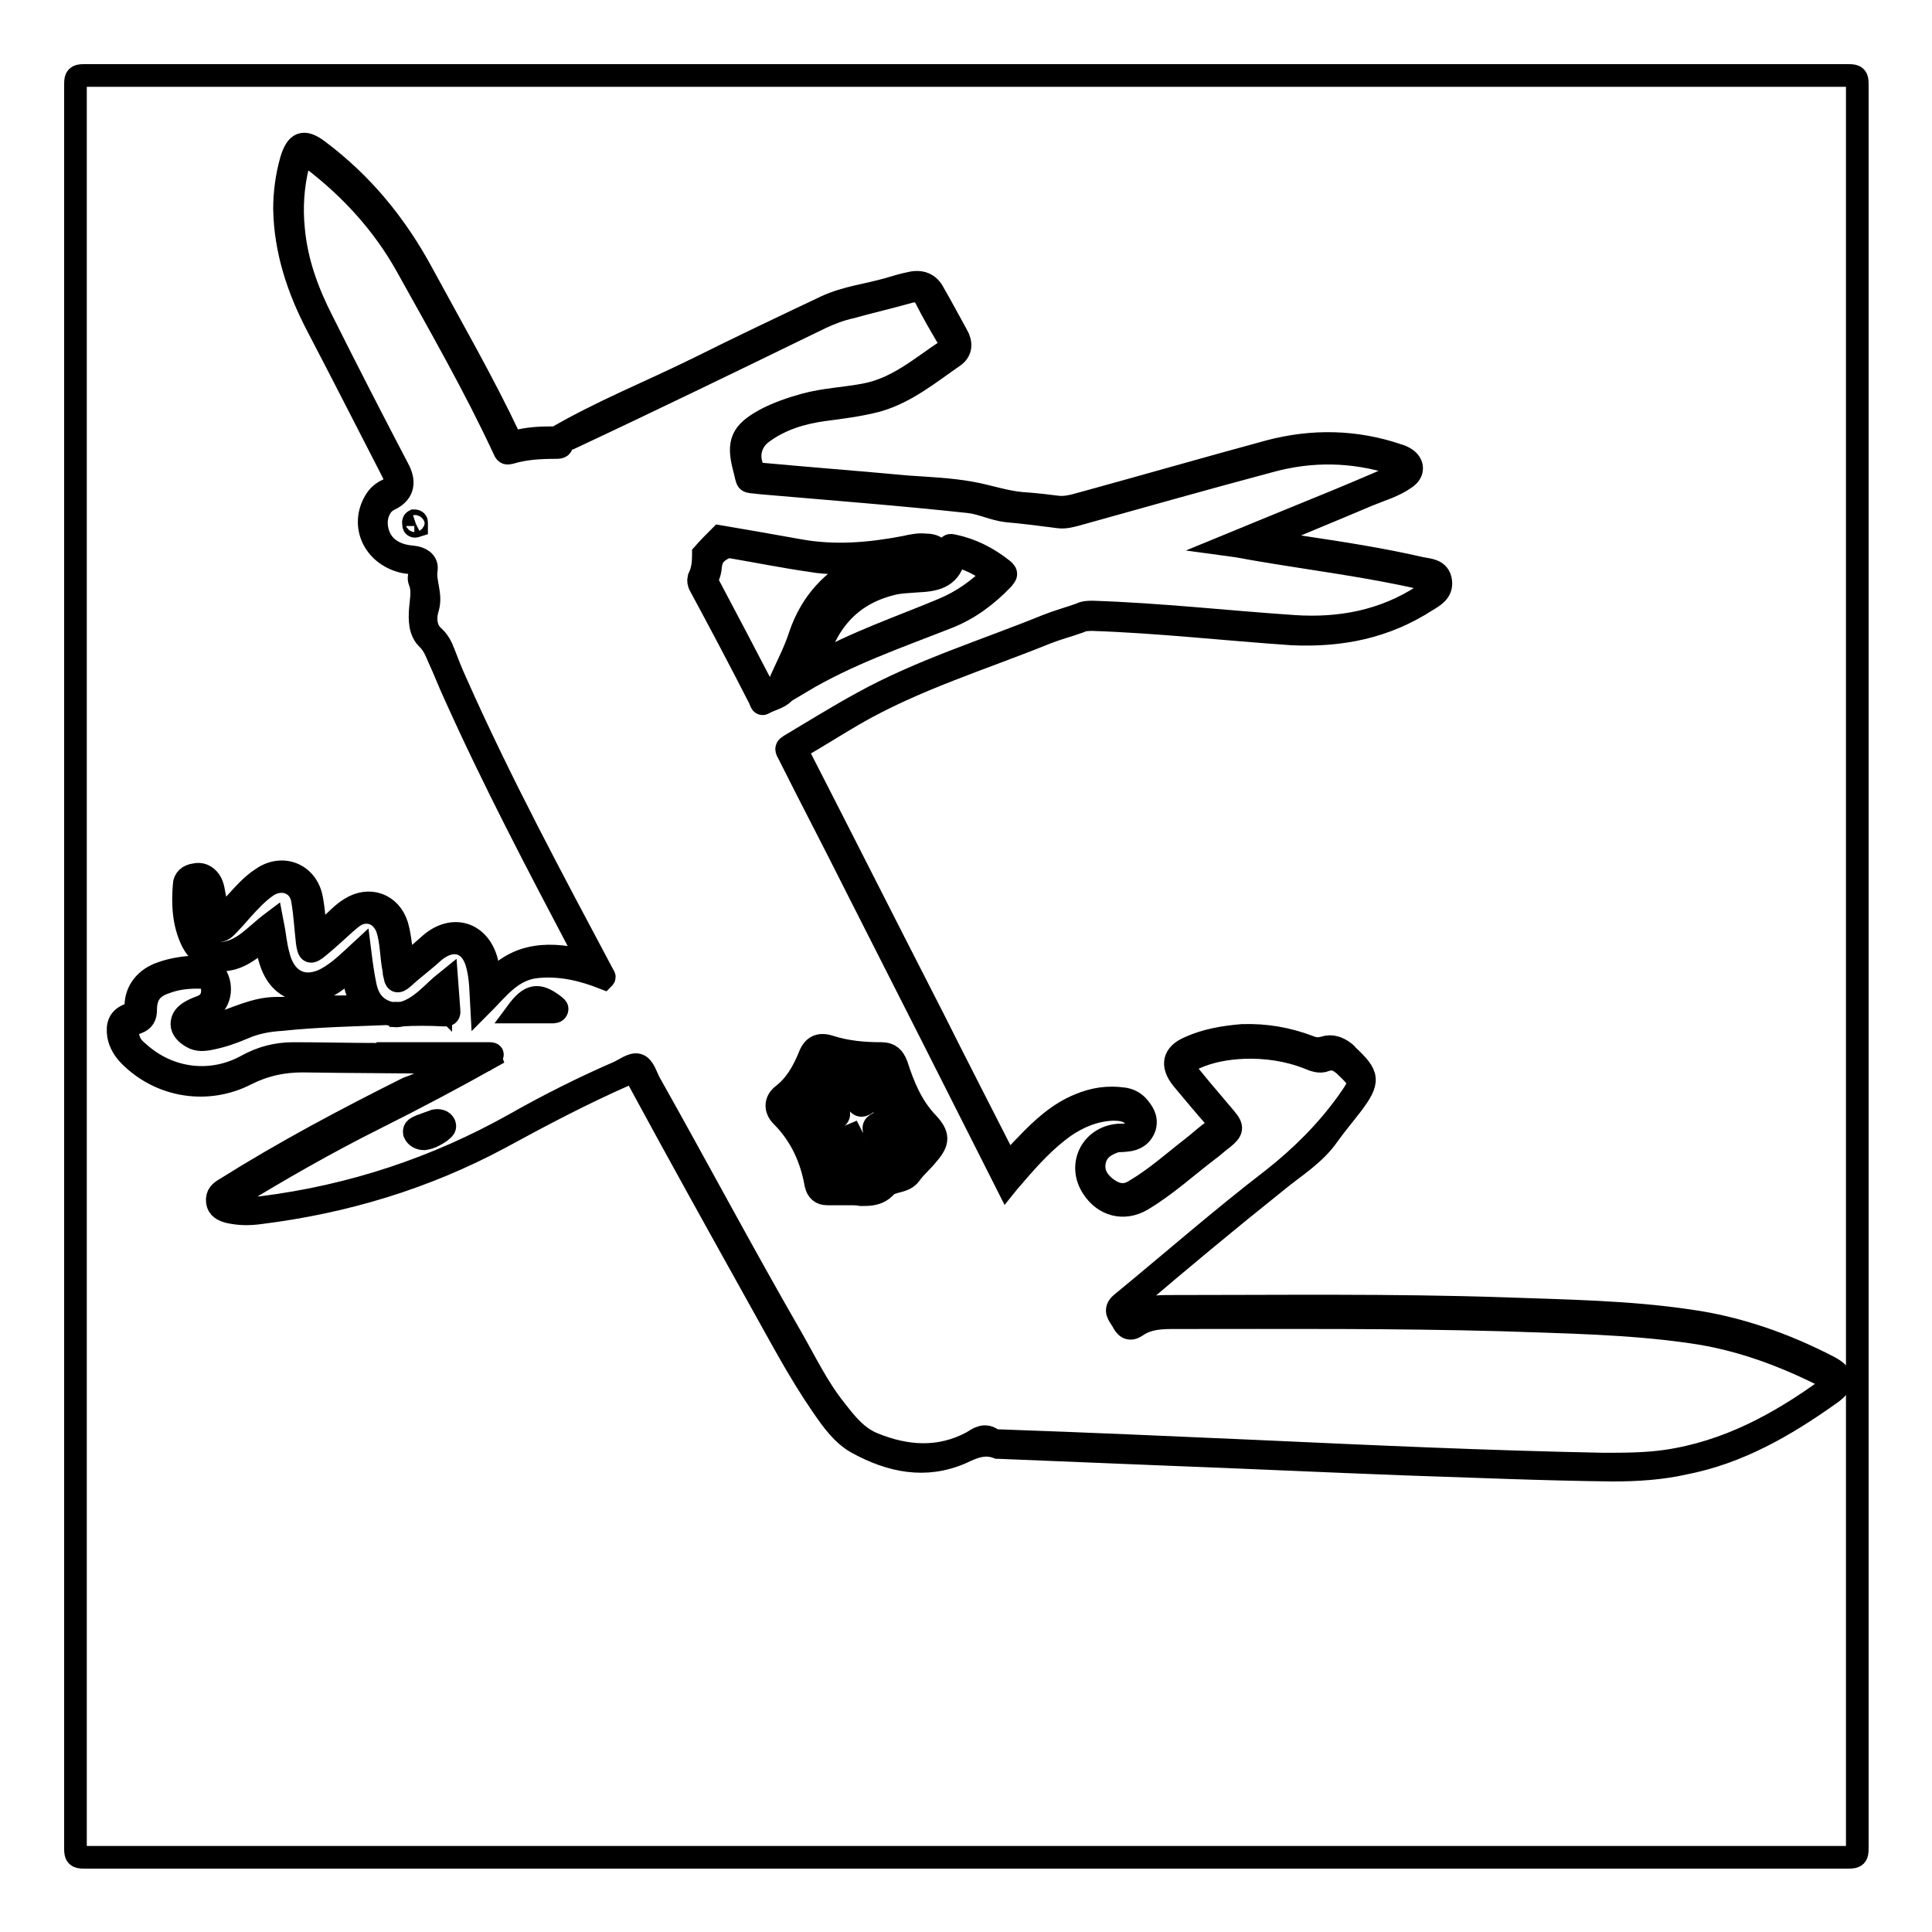 <?xml version="1.0" encoding="utf-8"?>
<!-- Svg Vector Icons : http://www.onlinewebfonts.com/icon -->
<!DOCTYPE svg PUBLIC "-//W3C//DTD SVG 1.1//EN" "http://www.w3.org/Graphics/SVG/1.1/DTD/svg11.dtd">
<svg version="1.1" xmlns="http://www.w3.org/2000/svg" xmlns:xlink="http://www.w3.org/1999/xlink" x="0px" y="0px" viewBox="0 0 256 256" enable-background="new 0 0 256 256" xml:space="preserve">
<g><g><path stroke-width="3" fill-opacity="0" stroke="#000000"  d="M10,128c0-39,0-78,0-116.9c0-0.9,0.2-1.1,1.1-1.1c78,0,155.9,0,233.9,0c0.9,0,1.1,0.2,1.1,1.1c0,78,0,155.9,0,233.9c0,0.9-0.2,1.1-1.1,1.1c-78,0-155.9,0-233.9,0c-0.9,0-1.1-0.2-1.1-1.1C10,206,10,167,10,128z"/><path stroke-width="3" fill-opacity="0" stroke="#000000"  d="M60.5,141c-0.4-0.3-0.7-0.2-0.9-0.2c-6.5-0.1-13-0.1-19.5-0.2c-2.6,0-5,0.5-7.4,1.7c-5.2,2.7-11.4,1.7-15.5-2.4c-0.7-0.7-1.3-1.6-1.5-2.7c-0.2-1.4,0.1-2.3,1.5-2.8c0.6-0.2,0.8-0.4,0.8-1.1c0-2,1.3-3.7,3.5-4.4c1.4-0.5,2.9-0.7,4.4-0.8c1.8-0.1,2.7,0.6,3.1,2.1c0.4,1.7-0.4,3.3-1.9,3.9c-0.4,0.2-0.8,0.3-1.2,0.4c-0.4,0.2-0.9,0.4-0.8,0.9c0.1,0.5,0.6,0.7,1,0.8c0.8,0.1,1.7-0.1,2.5-0.4c2.6-0.8,5.2-2.2,8-2.2c2.9,0,5.8-0.2,8.7-0.2c0.9,0,1.8,0,2.9,0c-0.9-1.6-1.3-3.2-1.5-5c-1.1,0.7-2,1.5-3,2.1c-1.2,0.7-2.5,1-3.9,0.7c-2.2-0.4-3.4-2-4-4c-0.3-0.9-0.4-1.9-0.6-2.8c-0.4-0.1-0.5,0.2-0.7,0.4c-1.2,0.9-2.3,1.8-3.7,2.2c-2.2,0.6-4.2-0.1-5.3-2.2c-1.2-2.4-1.3-5-1.1-7.5c0-0.8,0.6-1.3,1.4-1.4c0.8-0.2,1.5,0.1,2,0.8c0.5,0.7,0.5,1.6,0.7,2.4c0.2,0.9,0.3,1.7,0.7,2.7c0.7-0.8,1.3-1.4,1.9-2c1.1-1.2,2.2-2.5,3.6-3.4c2.7-1.9,6-0.6,6.6,2.7c0.3,1.6,0.4,3.3,0.6,5.1c0.6-0.6,1.2-1,1.8-1.5c0.9-0.8,1.7-1.7,2.7-2.3c2.5-1.6,5.3-0.6,6.2,2.2c0.4,1.4,0.5,2.8,0.7,4.2c0,0.4,0,0.8,0.3,1.2c1.2-1,2.3-1.9,3.4-2.9c3-2.6,6.5-1.5,7.5,2.3c0.2,0.9,0.4,1.8,0.5,2.9c3.6-4.2,8.1-4.1,12.8-2.9c0-0.6-0.4-1-0.6-1.5c-5.9-11.2-11.8-22.4-17-34c-0.7-1.5-1.3-3.1-2-4.6c-0.4-0.9-0.7-1.8-1.5-2.6c-1.1-1-1.1-2.6-1-4c0.1-1.3,0.4-2.5-0.1-3.7c-0.3-0.7,0.5-1.6-0.2-2.1c-0.5-0.4-1.4-0.3-2.1-0.5c-3.8-1-5.5-4.8-3.6-8c0.4-0.7,1-1.2,1.7-1.5c1-0.5,1.2-1.1,0.7-2.2c-3.4-6.6-6.7-13.1-10.1-19.6c-2.5-4.8-4.2-9.9-4.3-15.4c0-2.2,0.3-4.4,0.9-6.5c0.7-2.3,1.6-2.7,3.5-1.3c5.9,4.4,10.4,9.9,13.9,16.4c3.9,7.2,8,14.3,11.5,21.7c0.2,0.5,0.4,0.6,0.9,0.5c1.5-0.4,3.1-0.5,4.7-0.5c0.2,0,0.4,0,0.6,0c6-3.5,12.5-6.1,18.8-9.2c5.6-2.8,11.3-5.5,17-8.2c2.6-1.2,5.4-1.5,8.2-2.3c1-0.3,2-0.6,3-0.8c1.3-0.3,2.4,0.1,3,1.3c1.1,1.9,2.1,3.8,3.1,5.6c0.6,1,0.6,2.1-0.4,2.8c-3.2,2.2-6.3,4.8-10.2,5.9c-2.3,0.6-4.7,0.9-7,1.2c-2.9,0.4-5.6,1.2-8,2.9c-1.8,1.2-2.3,3.3-1.3,5.2c0.2,0.4,0.5,0.4,0.8,0.4c6.5,0.6,13,1.1,19.5,1.7c2.8,0.2,5.6,0.3,8.4,0.8c2.3,0.4,4.5,1.2,6.8,1.4c1.6,0.1,3.3,0.3,4.9,0.5c1.3,0.1,2.6-0.4,3.8-0.7c8-2.2,16-4.5,24.1-6.7c5.7-1.5,11.4-1.4,17,0.5c0.4,0.1,0.8,0.3,1.1,0.5c1,0.7,1,1.8,0,2.5c-1.5,1.1-3.3,1.6-5,2.3c-4.7,2-9.4,3.9-14.3,6c2,0.3,3.8,0.6,5.6,0.9c5.3,0.8,10.5,1.6,15.7,2.8c1,0.2,2.4,0.2,2.6,1.7c0.2,1.4-0.9,2-1.9,2.6c-5.4,3.5-11.3,4.7-17.8,4.4c-8.8-0.6-17.6-1.6-26.4-1.9c-0.6,0-1.2,0-1.8,0.3c-1.4,0.5-2.9,0.9-4.2,1.4c-8.6,3.5-17.6,6.2-25.7,10.9c-2.4,1.4-4.6,2.8-7,4.2c-0.5,0.3-0.5,0.6-0.3,1c6,11.7,11.9,23.4,17.9,35.1c3.1,6.2,6.3,12.4,9.4,18.5c0.1,0.3,0.3,0.5,0.4,0.9c0.9-1,1.7-1.9,2.6-2.8c2-2.1,4.2-4.1,6.9-5.2c1.9-0.8,3.8-1.1,5.9-0.8c0.7,0.1,1.3,0.4,1.8,0.9c0.7,0.8,1.3,1.6,1,2.8c-0.4,1.2-1.3,1.7-2.4,1.8c-0.6,0.1-1.2,0-1.7,0.2c-1.4,0.5-2.4,1.3-2.6,2.8c-0.2,1.5,0.6,2.6,1.7,3.4c1.1,0.8,2.3,1.1,3.6,0.3c2.9-1.7,5.3-3.9,7.9-5.9c0.9-0.7,1.8-1.6,2.8-2.2c0.8-0.6,0.6-0.9,0.1-1.5c-1.5-1.7-3-3.5-4.5-5.3c-1.4-1.8-1.1-3.2,1-4.1c2.2-1,4.6-1.4,7-1.6c3.1-0.1,6,0.4,8.9,1.5c0.7,0.3,1.3,0.3,2,0.1c0.9-0.3,1.8,0,2.6,0.6c0.1,0.1,0.3,0.2,0.4,0.4c2.9,2.7,3,3.4,0.6,6.6c-1,1.3-2.1,2.6-3.1,4c-1.8,2.6-4.5,4.2-6.8,6.1c-6.5,5.2-12.9,10.5-19.2,15.9c-0.2,0.1-0.3,0.3-0.5,0.5c-0.6,0.3-0.3,0.7-0.1,1.1c0.3,0.5,0.6,0.4,0.9,0.1c1.4-0.9,2.9-1,4.5-1c14.8,0,29.6-0.2,44.5,0.3c8.2,0.3,16.4,0.4,24.5,1.6c6.5,0.9,12.7,3.1,18.5,6.1c2.1,1.1,2.2,2.2,0.2,3.6c-5.9,4.2-12.1,7.8-19.3,9.2c-3.1,0.7-6.3,0.9-9.5,0.9c-9.2-0.1-18.3-0.5-27.5-0.8c-10.6-0.4-21.2-0.9-31.8-1.3c-7.4-0.3-14.7-0.6-22.1-0.9c0,0-0.1,0-0.1,0c-1.8-0.7-3.3,0-4.8,0.7c-4.8,2.1-9.4,1.1-13.8-1.3c-2-1.1-3.4-3.1-4.7-5c-3.1-4.5-5.6-9.3-8.3-14.1c-5.4-9.7-10.8-19.4-16.1-29.2c-0.5-0.9-0.9-0.8-1.6-0.5c-5.7,2.5-11.2,5.4-16.7,8.4c-9.9,5.3-20.5,8.5-31.7,9.9c-1.4,0.2-2.7,0.2-4.1-0.1c-0.8-0.2-1.5-0.5-1.6-1.4c-0.1-0.9,0.4-1.3,1.1-1.7c7.8-4.9,15.9-9.2,24.1-13.3C56.1,143.5,58.3,142.2,60.5,141z"/><path stroke-width="3" fill-opacity="0" stroke="#000000"  d="M52,134.3c-2.1-0.4-3.2-1.7-3.6-3.7c-0.3-1.4-0.5-2.9-0.7-4.5c-1.3,1.2-2.4,2.3-3.8,3.2c-3.2,2.1-6.1,1-7-2.7c-0.4-1.4-0.5-2.9-0.8-4.4c-1.2,0.9-2.2,1.9-3.4,2.8c-3.5,2.5-6.3,1.3-6.9-3c-0.2-1.3-0.2-2.5-0.2-3.8c0-0.5,0-1,0.6-1.1c0.6-0.1,0.9,0.4,1,0.9c0.3,1.1,0.5,2.3,0.7,3.4c0.1,0.4,0.2,0.8,0.4,1.2c0.4,0.8,1,0.9,1.6,0.3c0.8-0.8,1.5-1.6,2.2-2.4c1-1.1,2-2.2,3.3-3.1c2-1.3,4.4-0.4,4.7,2c0.3,1.8,0.4,3.6,0.6,5.4c0.2,1.5,0.4,1.6,1.6,0.6c1.2-1,2.4-2.1,3.5-3.1c0.6-0.5,1.2-1.1,2-1.3c1.5-0.4,2.9,0.4,3.5,2c0.6,1.8,0.5,3.7,0.9,5.6c0,0.2,0,0.4,0.1,0.6c0.1,0.8,0.3,1.1,1.1,0.4c1.3-1.2,2.8-2.3,4.1-3.5c2.5-2.1,5.1-1.3,5.8,2c0.4,1.6,0.4,3.3,0.5,5.1c2.2-2.2,4-4.8,7.4-5.1c3.1-0.3,6,0.4,8.8,1.5c0.1-0.1,0.1-0.2,0-0.3c-6.8-12.8-13.7-25.6-19.6-38.9c-0.6-1.3-1.1-2.6-1.6-3.9c-0.3-0.8-0.7-1.6-1.4-2.2c-1.1-1-1.1-2.6-0.7-3.8c0.5-1.8-0.5-3.4-0.2-5.1c0.1-1-0.8-1.5-1.8-1.6c-1.2-0.1-2.3-0.4-3.2-1.1c-1.5-1.1-2.1-3.5-1.2-5.2c0.3-0.6,0.7-1,1.3-1.3c1.7-0.8,2.1-2.1,1.3-3.8c-3.4-6.5-6.8-13.1-10.1-19.7c-2-3.9-3.5-7.9-3.9-12.3c-0.3-2.9-0.1-5.8,0.6-8.6c0.4-1.5,0.7-1.6,1.9-0.7c5.1,3.9,9.3,8.5,12.4,14c4.5,8.1,9.1,16.1,13,24.5c0.2,0.5,0.4,0.5,0.8,0.4c2-0.6,4-0.7,6-0.7c0.5,0,0.8,0,0.9-0.5c0.1-0.4,0.6-0.6,1-0.7c11.1-5.2,22.2-10.6,33.3-16c1.3-0.6,2.6-1.1,4-1.4c2.5-0.7,5.1-1.3,7.6-2c1-0.3,1.8-0.1,2.3,0.9c0.9,1.8,1.9,3.5,2.9,5.2c0.3,0.6,0.5,1.2-0.1,1.6c-3.5,2.3-6.6,5.1-10.9,5.9c-2.6,0.5-5.3,0.6-7.9,1.3c-1.8,0.5-3.6,1.1-5.3,2c-3.1,1.7-3.7,3-2.8,6.4c0.6,2.2,0,1.7,2.3,2c9.2,0.8,18.4,1.5,27.6,2.5c1.6,0.2,3.2,1,4.9,1.2c2.3,0.2,4.6,0.5,6.9,0.8c0.8,0.1,1.5-0.1,2.3-0.3c8.6-2.4,17.1-4.8,25.7-7.1c5.5-1.5,10.9-1.4,16.4,0.3c0.1,0,0.2,0.1,0.3,0.1c0.4,0.2,0.9,0.2,0.9,0.7c0,0.5-0.5,0.6-0.9,0.8c-3.6,1.6-7.2,3.1-10.9,4.6s-7.3,3-11.2,4.6c1.5,0.2,2.8,0.5,4.1,0.7c7.1,1.2,14.3,2.1,21.3,3.7c0.6,0.1,1.6,0.1,1.6,0.8c0.1,0.7-0.7,1.1-1.3,1.5c-5.2,3.4-11,4.5-17.1,4.1c-8.9-0.6-17.7-1.6-26.7-1.9c-0.6,0-1.1,0-1.7,0.3c-1.4,0.5-2.9,0.9-4.4,1.5c-8.1,3.3-16.6,5.9-24.4,10.2c-3.3,1.8-6.5,3.8-9.7,5.7c-0.7,0.4-0.2,0.8-0.1,1.1c2.9,5.8,5.9,11.5,8.8,17.3c6.7,13.2,13.4,26.4,20.1,39.7c0.4-0.5,0.8-0.9,1.2-1.4c1.9-2.2,3.9-4.4,6.4-6.2c1.9-1.3,4-2.2,6.4-2.3c1.2,0,2.2,0.1,3,1.1c0.7,0.9,0.3,1.9-0.8,2.2c-0.4,0.1-0.9,0.1-1.4,0.1c-3.6,0.3-5.4,4-3.4,7c1.5,2.3,4.1,3,6.5,1.6c3.2-1.9,5.9-4.4,8.8-6.6c0.7-0.5,1.3-1.1,2-1.6c1.2-1,1.3-1.4,0.3-2.6c-1.1-1.3-2.2-2.6-3.3-3.9c-0.5-0.6-0.9-1.1-1.4-1.7c-0.9-1.2-0.8-1.8,0.6-2.4c2-0.9,4.2-1.3,6.5-1.4c2.9-0.1,5.8,0.3,8.6,1.4c0.7,0.3,1.5,0.6,2.2,0.3c1.1-0.4,1.8,0,2.6,0.7c2.3,2.2,2.2,2.2,0.4,4.8c-2.8,3.9-6.1,7.2-9.9,10.2c-6.9,5.3-13.4,11-20.1,16.5c-1.1,0.9-0.3,1.6,0.1,2.3c0.4,0.8,0.9,1.4,1.9,0.7c1.6-1.1,3.4-1.1,5.2-1.1c14.4,0,28.9-0.1,43.3,0.3c8.4,0.3,16.7,0.4,25,1.6c6.4,0.9,12.3,3.1,18,6c1.2,0.6,1.2,0.8,0.1,1.5c-6.5,4.7-13.3,8.4-21.4,9.6c-2.8,0.4-5.6,0.4-8.4,0.4c-15.3-0.3-30.6-1-45.9-1.7c-11.3-0.5-22.6-1-34-1.4c-0.3,0-0.7,0-0.9-0.1c-1.1-0.9-2-0.2-2.8,0.3c-4.3,2.3-8.7,2-13.1,0.2c-2.2-0.9-3.6-2.7-5-4.5c-2.4-3-4-6.4-5.9-9.7c-6.4-11.1-12.4-22.4-18.7-33.6c-0.5-0.9-0.8-2.2-1.6-2.4c-0.7-0.2-1.7,0.6-2.6,1c-4.6,2-9.2,4.3-13.6,6.8c-10.5,5.9-21.7,9.6-33.6,11.1c-1.2,0.1-2.4,0.2-3.6,0c-0.4-0.1-0.9-0.1-1-0.5c-0.1-0.5,0.4-0.6,0.7-0.7c6.2-3.8,12.5-7.4,18.9-10.6c5.2-2.6,10.3-5.3,15.3-8.1c-0.2-0.6-0.7-0.3-1-0.3c-4.2,0-8.5,0-12.7,0c-0.4,0-0.8,0.1-1.3-0.1c-3.7,0-7.4-0.1-11.1-0.1c-2.2,0-4.2,0.5-6.2,1.6c-4.7,2.6-10.3,1.9-14.3-1.7c-0.6-0.5-1.1-1-1.3-1.7c-0.5-1.3-0.3-1.8,1.1-2.3c0.8-0.3,1.1-0.8,1.1-1.7c0-1.9,0.8-3,2.6-3.6c1.3-0.5,2.7-0.7,4.2-0.7c0.9,0,1.7,0,2,1.2c0.2,1.2-0.2,2.1-1.2,2.6c-0.5,0.2-1.1,0.4-1.6,0.7c-0.7,0.4-1.2,0.9-1.2,1.7c0,0.7,0.6,1.3,1.3,1.7c0.8,0.5,1.7,0.4,2.6,0.2c1.5-0.3,2.9-0.8,4.3-1.4c1.6-0.7,3.3-1,5-1.1C42,134.6,47,134.5,52,134.3c0.5-0.1,0.9,0,1.4,0c1.6-0.3,3.2-0.1,4.8-0.2c1.1,0,1.3-0.2,1.1-1.3c-0.1-0.6-0.1-1.3-0.2-2c-0.9,0.6-1.6,1.3-2.4,1.9c-1,0.9-2.1,1.7-3.5,1.7C52.7,134.3,52.3,134.4,52,134.3z"/><path stroke-width="3" fill-opacity="0" stroke="#000000"  d="M49.9,139.6c4.3,0,8.6,0,12.9,0c0.7,0,1.4,0,2.1,0c0.5,0,0.4,0.2,0.1,0.4c-0.3-0.3-0.7-0.1-1.1-0.1c-4.2,0-8.4,0-12.6-0.1C50.7,139.7,50.3,139.8,49.9,139.6z"/><path stroke-width="3" fill-opacity="0" stroke="#000000"  d="M52,134.3c0.4,0,0.8,0,1.2,0c0.1,0,0.1,0.1,0.1,0.1c0,0,0,0.1-0.1,0.1c-0.4,0.1-0.8,0.2-1.2,0C51.9,134.4,51.9,134.3,52,134.3z"/><path stroke-width="3" fill-opacity="0" stroke="#000000"  d="M95.4,71.1c3.6,0.6,6.9,1.2,10.3,1.8c4.8,0.9,9.5,0.5,14.2-0.4c0.9-0.2,1.8-0.4,2.7-0.3c0.6,0,1.2,0.1,1.6,0.5c0.6,0.5,0.6,0.9-0.2,1.2c-0.5,0.2-1,0.2-1.6,0.2c-3.4,0.2-6.6,0.8-9.5,2.7c-2.7,1.8-4.6,4.2-5.7,7.3c-0.9,2.4-1.9,4.8-3,7.2c-0.6,1.2-2,1.3-3,1.9c-0.3,0.2-0.4-0.2-0.5-0.5c-2.6-5.1-5.3-10.2-8-15.2c-0.1-0.3-0.2-0.5-0.1-0.9c0.5-1,0.6-2,0.6-3.1c0,0,0-0.1,0-0.1C93.9,72.6,94.7,71.8,95.4,71.1z"/><path stroke-width="3" fill-opacity="0" stroke="#000000"  d="M106.1,90.4c0.9-2.8,1.4-5.7,3.1-8.1c2.7-4,6.5-5.9,11.3-6.4c0.5,0,1,0,1.5,0c2.5-0.1,3.1-0.7,3.6-3.1c0.1-0.6,0.3-0.6,0.7-0.5c2.4,0.5,4.6,1.6,6.6,3.2c0.6,0.5,0.4,0.7,0,1.2c-2.1,2.2-4.5,4-7.3,5.1C119,84.4,112.3,86.7,106.1,90.4z"/><path stroke-width="3" fill-opacity="0" stroke="#000000"  d="M112.6,158.2c-1,0-2,0-3,0c-0.8,0-1.3-0.4-1.5-1.3c-0.6-3.4-2-6.5-4.5-9c-0.9-0.9-0.9-2,0.1-2.8c1.7-1.3,2.7-3.1,3.5-5c0.5-1.4,1.3-1.9,2.8-1.4c2.2,0.7,4.5,0.9,6.8,0.9c1.1,0,1.6,0.5,2,1.5c0.9,2.8,2,5.5,4.1,7.7c1.5,1.6,1.5,2.5,0,4.2c-0.7,0.9-1.6,1.6-2.3,2.6c-0.8,1.1-2.4,0.8-3.2,1.6c-1,1.1-2.1,1.1-3.3,1.1C113.6,158.2,113.1,158.2,112.6,158.2L112.6,158.2z"/><path stroke-width="3" fill-opacity="0" stroke="#000000"  d="M53.1,134.5c0-0.1,0-0.1,0-0.2c2.6-0.6,4.1-2.7,6.1-4.3c0.1,1.4,0.2,2.6,0.3,3.9c0.1,0.7-0.4,0.6-0.8,0.6C56.9,134.4,55,134.4,53.1,134.5z"/><path stroke-width="3" fill-opacity="0" stroke="#000000"  d="M68.5,134.1c1.7-2.3,2.8-2.5,4.9-0.9c0.2,0.2,0.5,0.3,0.4,0.6c-0.1,0.3-0.4,0.3-0.7,0.3C71.7,134.1,70.2,134.1,68.5,134.1z"/><path stroke-width="3" fill-opacity="0" stroke="#000000"  d="M56.2,150.9c-0.6,0-1.1-0.3-1.3-0.8c-0.1-0.6,0.4-0.7,0.8-0.9c0.6-0.2,1.3-0.5,1.9-0.7c0.5-0.1,1.1,0,1.3,0.5c0.2,0.5-0.3,0.7-0.6,1C57.7,150.4,57,150.8,56.2,150.9z"/><path stroke-width="3" fill-opacity="0" stroke="#000000"  d="M55.2,69.7c-0.3,0.1-0.4,0-0.4-0.2c0-0.1-0.1-0.4,0.1-0.5c0.2,0,0.3,0.1,0.3,0.2C55.2,69.5,55.2,69.6,55.2,69.7z"/><path stroke-width="3" fill-opacity="0" stroke="#000000"  d="M114.4,74.8c-4.1,2-6.9,5-8.4,9.4c-0.7,2.2-1.8,4.2-2.7,6.3c-0.3,0.8-1.1,0.9-1.7,1.2c-0.4,0.2-0.4-0.3-0.5-0.5c-2.4-4.6-4.8-9.2-7.2-13.7c-0.4-0.7,0.1-1.3,0.2-2c0.1-1,0.2-1.8,1.2-2.5c0.6-0.4,1-0.6,1.7-0.5c3.5,0.6,7,1.3,10.5,1.8c2.2,0.4,4.4,0.3,6.6,0.1C114.4,74.4,114.5,74.6,114.4,74.8z"/><path stroke-width="3" fill-opacity="0" stroke="#000000"  d="M114.4,74.8c0-0.2-0.1-0.2-0.2-0.3c0.3-0.2,0.6-0.2,1-0.2C114.9,74.6,114.7,74.7,114.4,74.8z"/><path stroke-width="3" fill-opacity="0" stroke="#000000"  d="M107.9,88.2c1.5-5.6,4.6-9.4,10.2-10.8c1.1-0.3,2.3-0.3,3.4-0.4c2.2-0.1,4.3-0.4,4.9-3c0.1-0.6,0.5-0.4,0.9-0.2c1.6,0.5,3,1.3,4.4,2.3c-2,2-4.2,3.6-6.9,4.7C119.3,83.1,113.4,85.1,107.9,88.2z"/><path stroke-width="3" fill-opacity="0" stroke="#000000"  d="M117.6,155.5c-0.5-0.2-0.7,0.1-1,0.7c-0.3,0.6-0.8,0.9-1.6,0.9c-1.7,0-3.4,0-5.1,0c-0.5,0-0.7-0.1-0.8-0.7c-0.8-3.4-2-6.7-4.6-9.2c-0.5-0.5-0.5-0.9,0-1.3c1.8-1.4,2.9-3.2,3.6-5.3c0.3-0.9,0.8-1.1,1.7-0.8c2.1,0.7,4.3,1,6.6,0.9c0.7,0,1.1,0.2,1.3,0.9c0.9,3,2.2,5.8,4.4,8.1c0.8,0.8,0.8,1.5,0,2.4c-0.9,0.9-1.7,1.9-2.6,2.8C119.2,155.3,118.6,155.6,117.6,155.5z"/><path stroke-width="3" fill-opacity="0" stroke="#000000"  d="M58.4,133.1c-0.3,0.4-0.7,0.1-1,0.2c0-0.4,0.3-0.4,0.6-0.5C58.2,132.7,58.3,132.9,58.4,133.1z"/><path stroke-width="3" fill-opacity="0" stroke="#000000"  d="M58.4,133.1c-0.1-0.1-0.3-0.2-0.5-0.3c0-0.2,0.1-0.6,0.3-0.5C58.5,132.5,58.4,132.8,58.4,133.1z"/><path stroke-width="3" fill-opacity="0" stroke="#000000"  d="M112.8,150.4c0.2,0.4,0.5,0.7,0.6,1.2c0.4,0.9,0.9,1.3,2,0.7c1-0.5,1.3-1.2,0.7-2.1c-0.6-0.8-0.3-1.2,0.6-1.5c0.5-0.1,1.2-0.3,0.9-1.2c-0.1-0.3,0.2-0.2,0.3-0.3c0.3-0.2,0.5-0.1,0.7,0.1c0.7,1.1,1.4,2.2,2.3,3.2c0.3,0.3,0,0.5-0.1,0.7c-0.7,0.8-1.3,1.6-2,2.3c-0.5,0.5-1,0.8-1.7,0.5c-0.5-0.2-0.8,0.1-1,0.5c-0.3,0.7-0.8,0.8-1.5,0.8c-1,0-1.9-0.1-2.9,0c-0.6,0-0.9-0.1-1-0.7c-0.3-1-0.6-2-1-2.9c-0.2-0.5,0.1-0.8,0.3-0.7C111.1,151.8,111.8,150.8,112.8,150.4z"/><path stroke-width="3" fill-opacity="0" stroke="#000000"  d="M112.7,144.6c-1.3-0.1-2.3,1.3-1.8,2.3c0.5,0.8,0.2,1.2-0.5,1.5c-0.5,0.2-1,0.4-1.2,1.1c-0.1,0.6-0.5,0.6-0.9,0c-0.6-1-1.6-1.9-1.8-2.9c-0.1-1,1.3-1.6,1.8-2.6c0.9-2,2.2-3,4.4-2c0.1,0,0.1,0,0.2,0c1.1,0.1,2.4-0.2,3.1,0.4c0.8,0.6,0.9,2,1.3,3.1c0.1,0.2,0.3,0.5-0.1,0.7c-0.2,0.1-0.4,0.2-0.6,0c-0.6-0.8-1.2-0.4-1.8,0c-0.7,0.5-1,0.3-1.4-0.4C113.4,145.4,113.3,144.7,112.7,144.6z"/><path stroke-width="3" fill-opacity="0" stroke="#000000"  d="M116.9,152.6c0.7-0.6,0.8-1.4,0.5-2.2c-0.3-0.7,0.2-0.8,0.5-1.1c0.6-0.4,0.7,0.1,0.8,0.4c0.2,0.4,1,0.7,0.7,1.2c-0.6,0.8-1.1,1.7-2.1,2.1C117,153,116.8,152.9,116.9,152.6z"/><path stroke-width="3" fill-opacity="0" stroke="#000000"  d="M114.9,154.2c-1,0-2.1,0.1-3.1,0c-0.5-0.1-0.6-1-0.6-1.5c-0.1-0.5,0.6-0.4,0.8-0.6c0.2-0.2,0.4-0.1,0.5,0.1c0.5,1,1.3,1.6,2.6,1.6C115,154,114.9,154.1,114.9,154.2z"/><path stroke-width="3" fill-opacity="0" stroke="#000000"  d="M116.9,152.6c0,0.2,0.2,0.3,0.3,0.4c-0.2,0-0.5,0-0.7,0C116.5,152.8,116.7,152.7,116.9,152.6z"/><path stroke-width="3" fill-opacity="0" stroke="#000000"  d="M113.2,143.5c-1.4-0.3-2.4,0.6-3.3,1.4c-0.6,0.5-0.5,1.2-0.2,1.8c0.2,0.5,0.2,0.9-0.4,1.1c-0.2,0.1-0.5,0.5-0.7,0c-0.2-0.5-1-0.8-0.5-1.4c0.8-1,1.5-2.1,2.2-3.2c0.2-0.4,0.5-0.4,0.9-0.3c0.7,0.2,1.4,0.3,2.1,0.4C113.3,143.3,113.3,143.4,113.2,143.5z"/><path stroke-width="3" fill-opacity="0" stroke="#000000"  d="M113.2,143.5c0-0.1,0-0.2,0-0.3c0.6,0,1.1,0.1,1.7,0.1c0.7,0,0.7,0.6,0.7,1c0.1,0.4-0.5,0.3-0.7,0.5c-0.5,0.4-0.6-0.1-0.7-0.4C114,144.1,113.6,143.8,113.2,143.5z"/></g></g>
</svg>